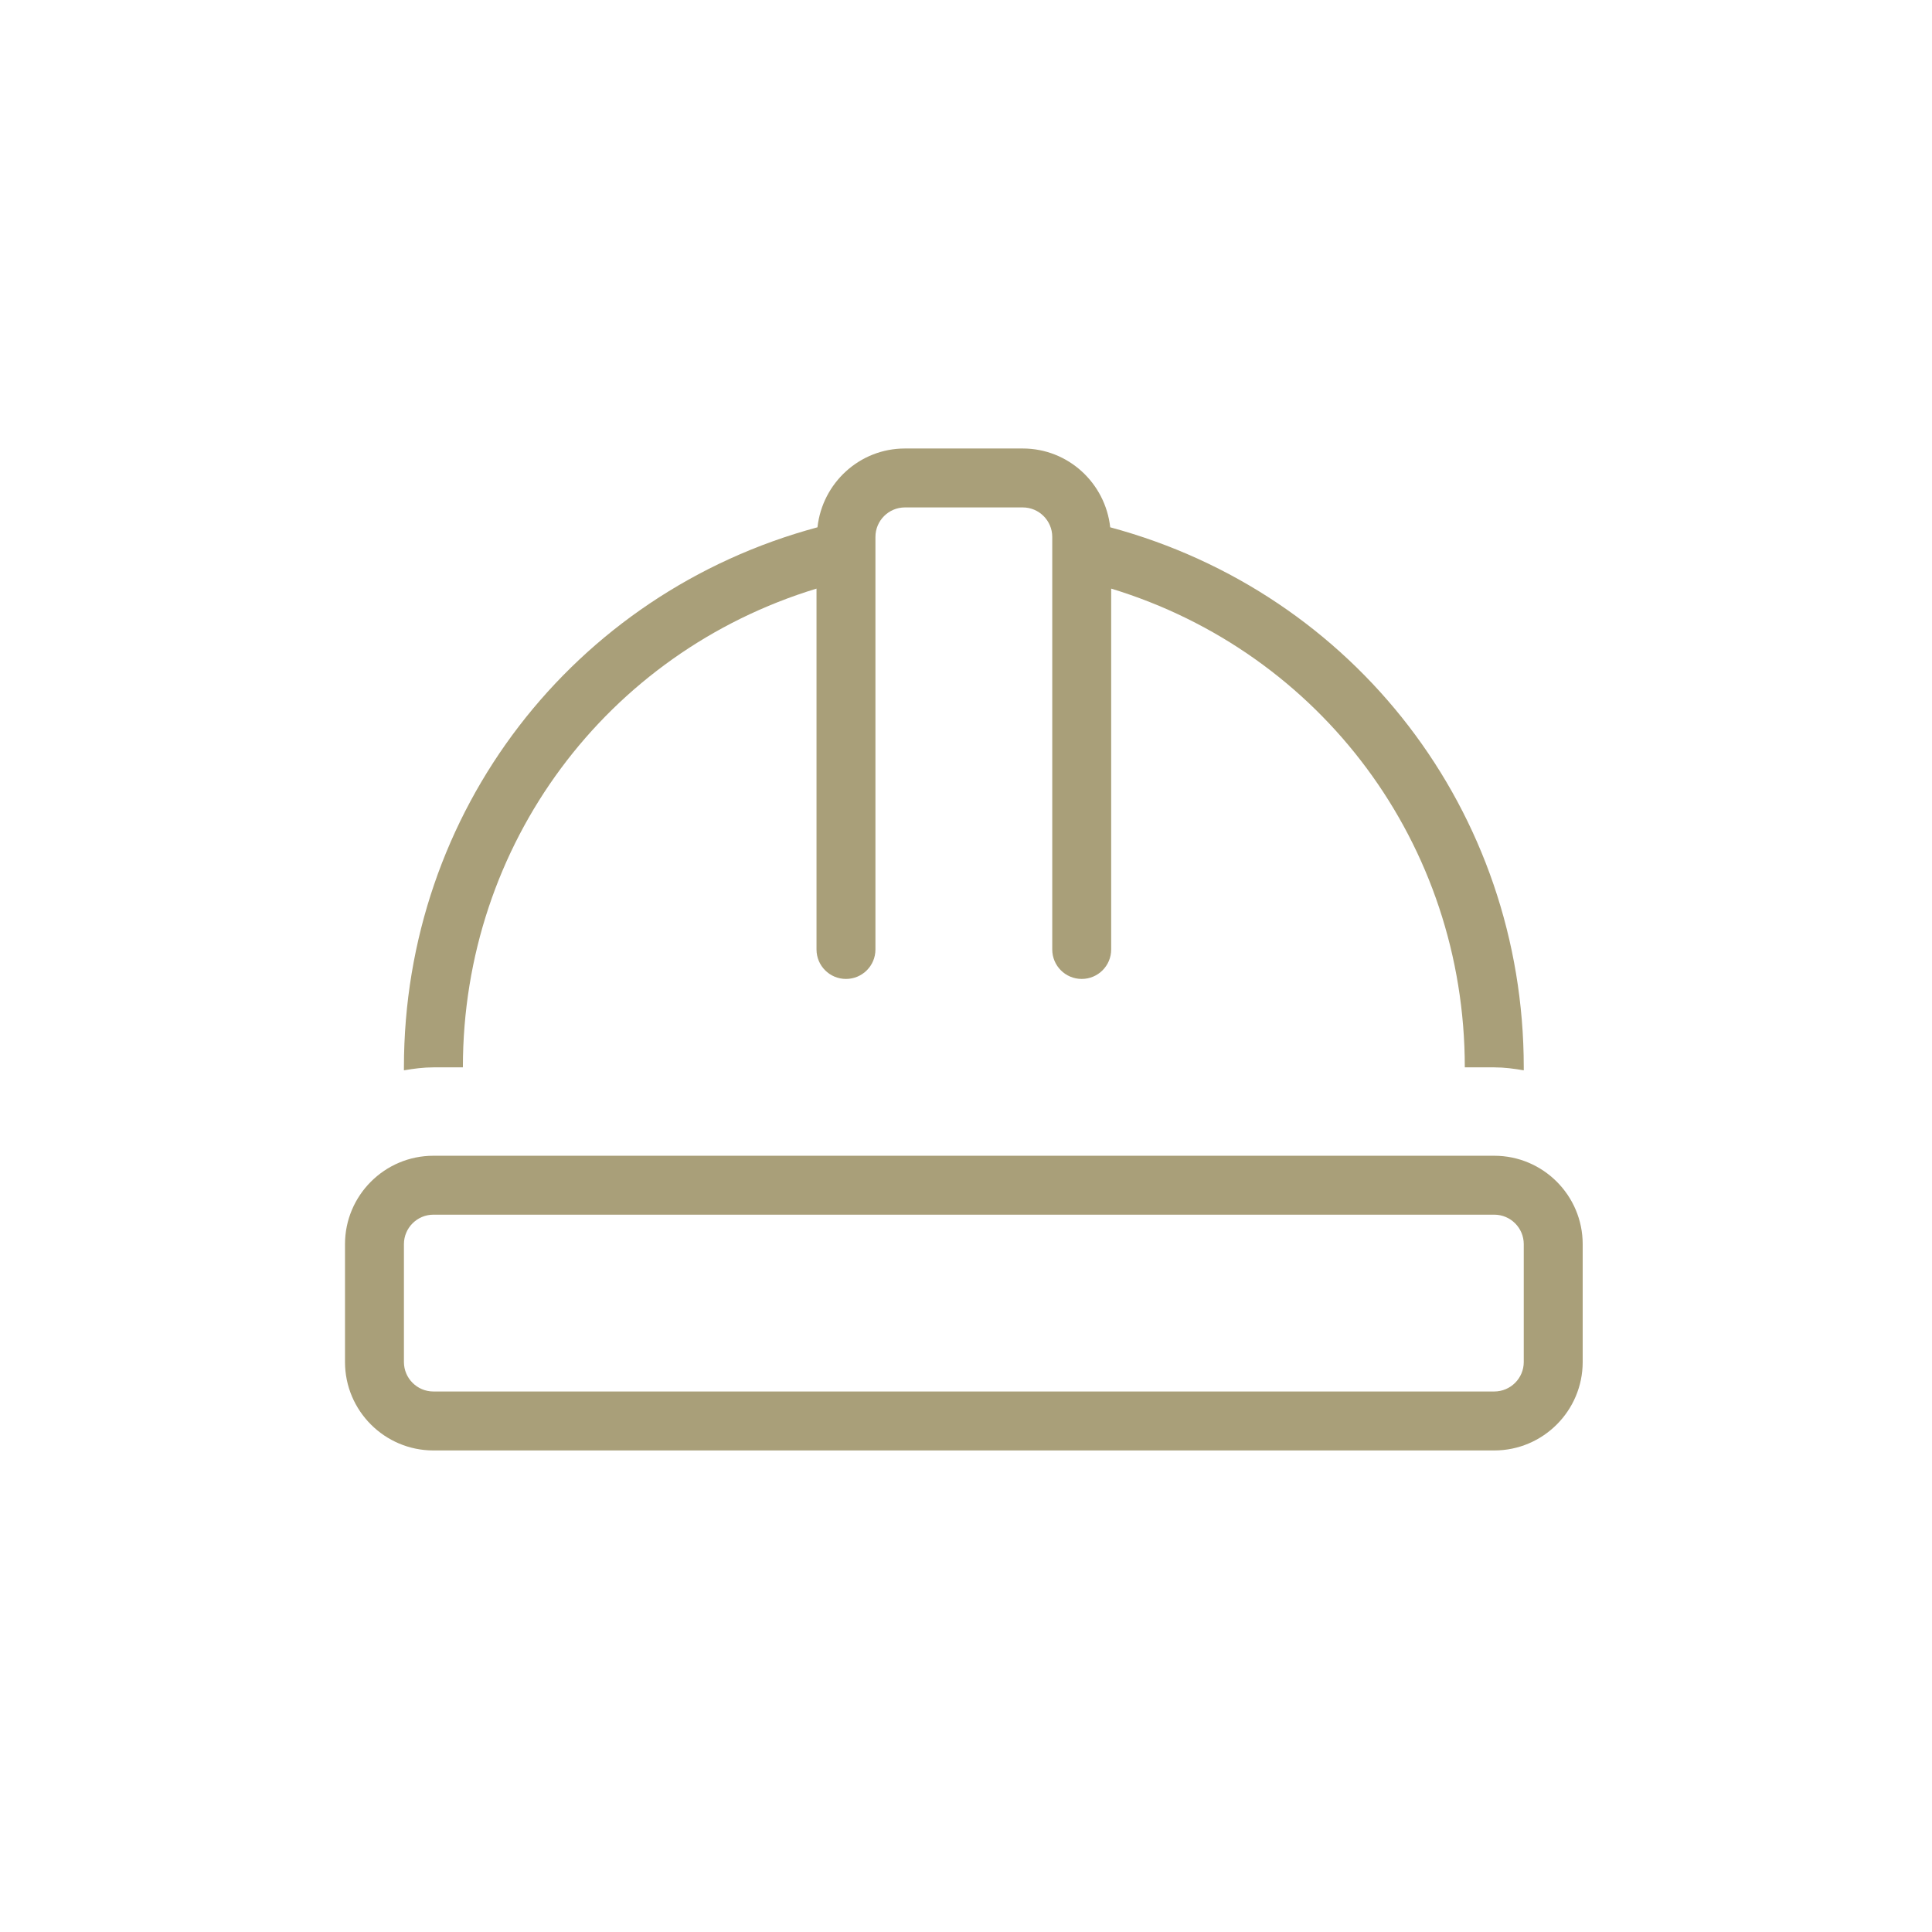 <?xml version="1.0" encoding="UTF-8"?> <svg xmlns="http://www.w3.org/2000/svg" width="56" height="56" viewBox="0 0 56 56" fill="none"><path d="M43.312 33.5H12.562C11.149 33.5 10 34.65 10 36.062V39.479C10 40.892 11.149 42.042 12.562 42.042H43.312C44.725 42.042 45.875 40.892 45.875 39.479V36.062C45.875 34.65 44.725 33.5 43.312 33.5ZM44.167 39.479C44.167 39.95 43.783 40.333 43.312 40.333H12.562C12.092 40.333 11.708 39.95 11.708 39.479V36.062C11.708 35.591 12.092 35.208 12.562 35.208H43.312C43.783 35.208 44.167 35.591 44.167 36.062V39.479ZM12.562 30.938C12.27 30.938 11.988 30.976 11.708 31.024V30.938C11.708 23.528 16.608 17.191 23.695 15.284C23.836 14.003 24.912 13 26.229 13H29.646C30.963 13 32.039 14.003 32.18 15.284C39.267 17.191 44.167 23.528 44.167 30.938V31.024C43.887 30.976 43.605 30.938 43.312 30.938H42.458C42.458 24.473 38.293 18.915 32.208 17.061V27.521C32.208 27.993 31.826 28.375 31.354 28.375C30.882 28.375 30.5 27.993 30.5 27.521V15.562C30.5 15.091 30.116 14.708 29.646 14.708H26.229C25.759 14.708 25.375 15.091 25.375 15.562V27.521C25.375 27.993 24.993 28.375 24.521 28.375C24.049 28.375 23.667 27.993 23.667 27.521V17.061C17.582 18.915 13.417 24.473 13.417 30.938H12.562Z" fill="#A99F79"></path></svg> 